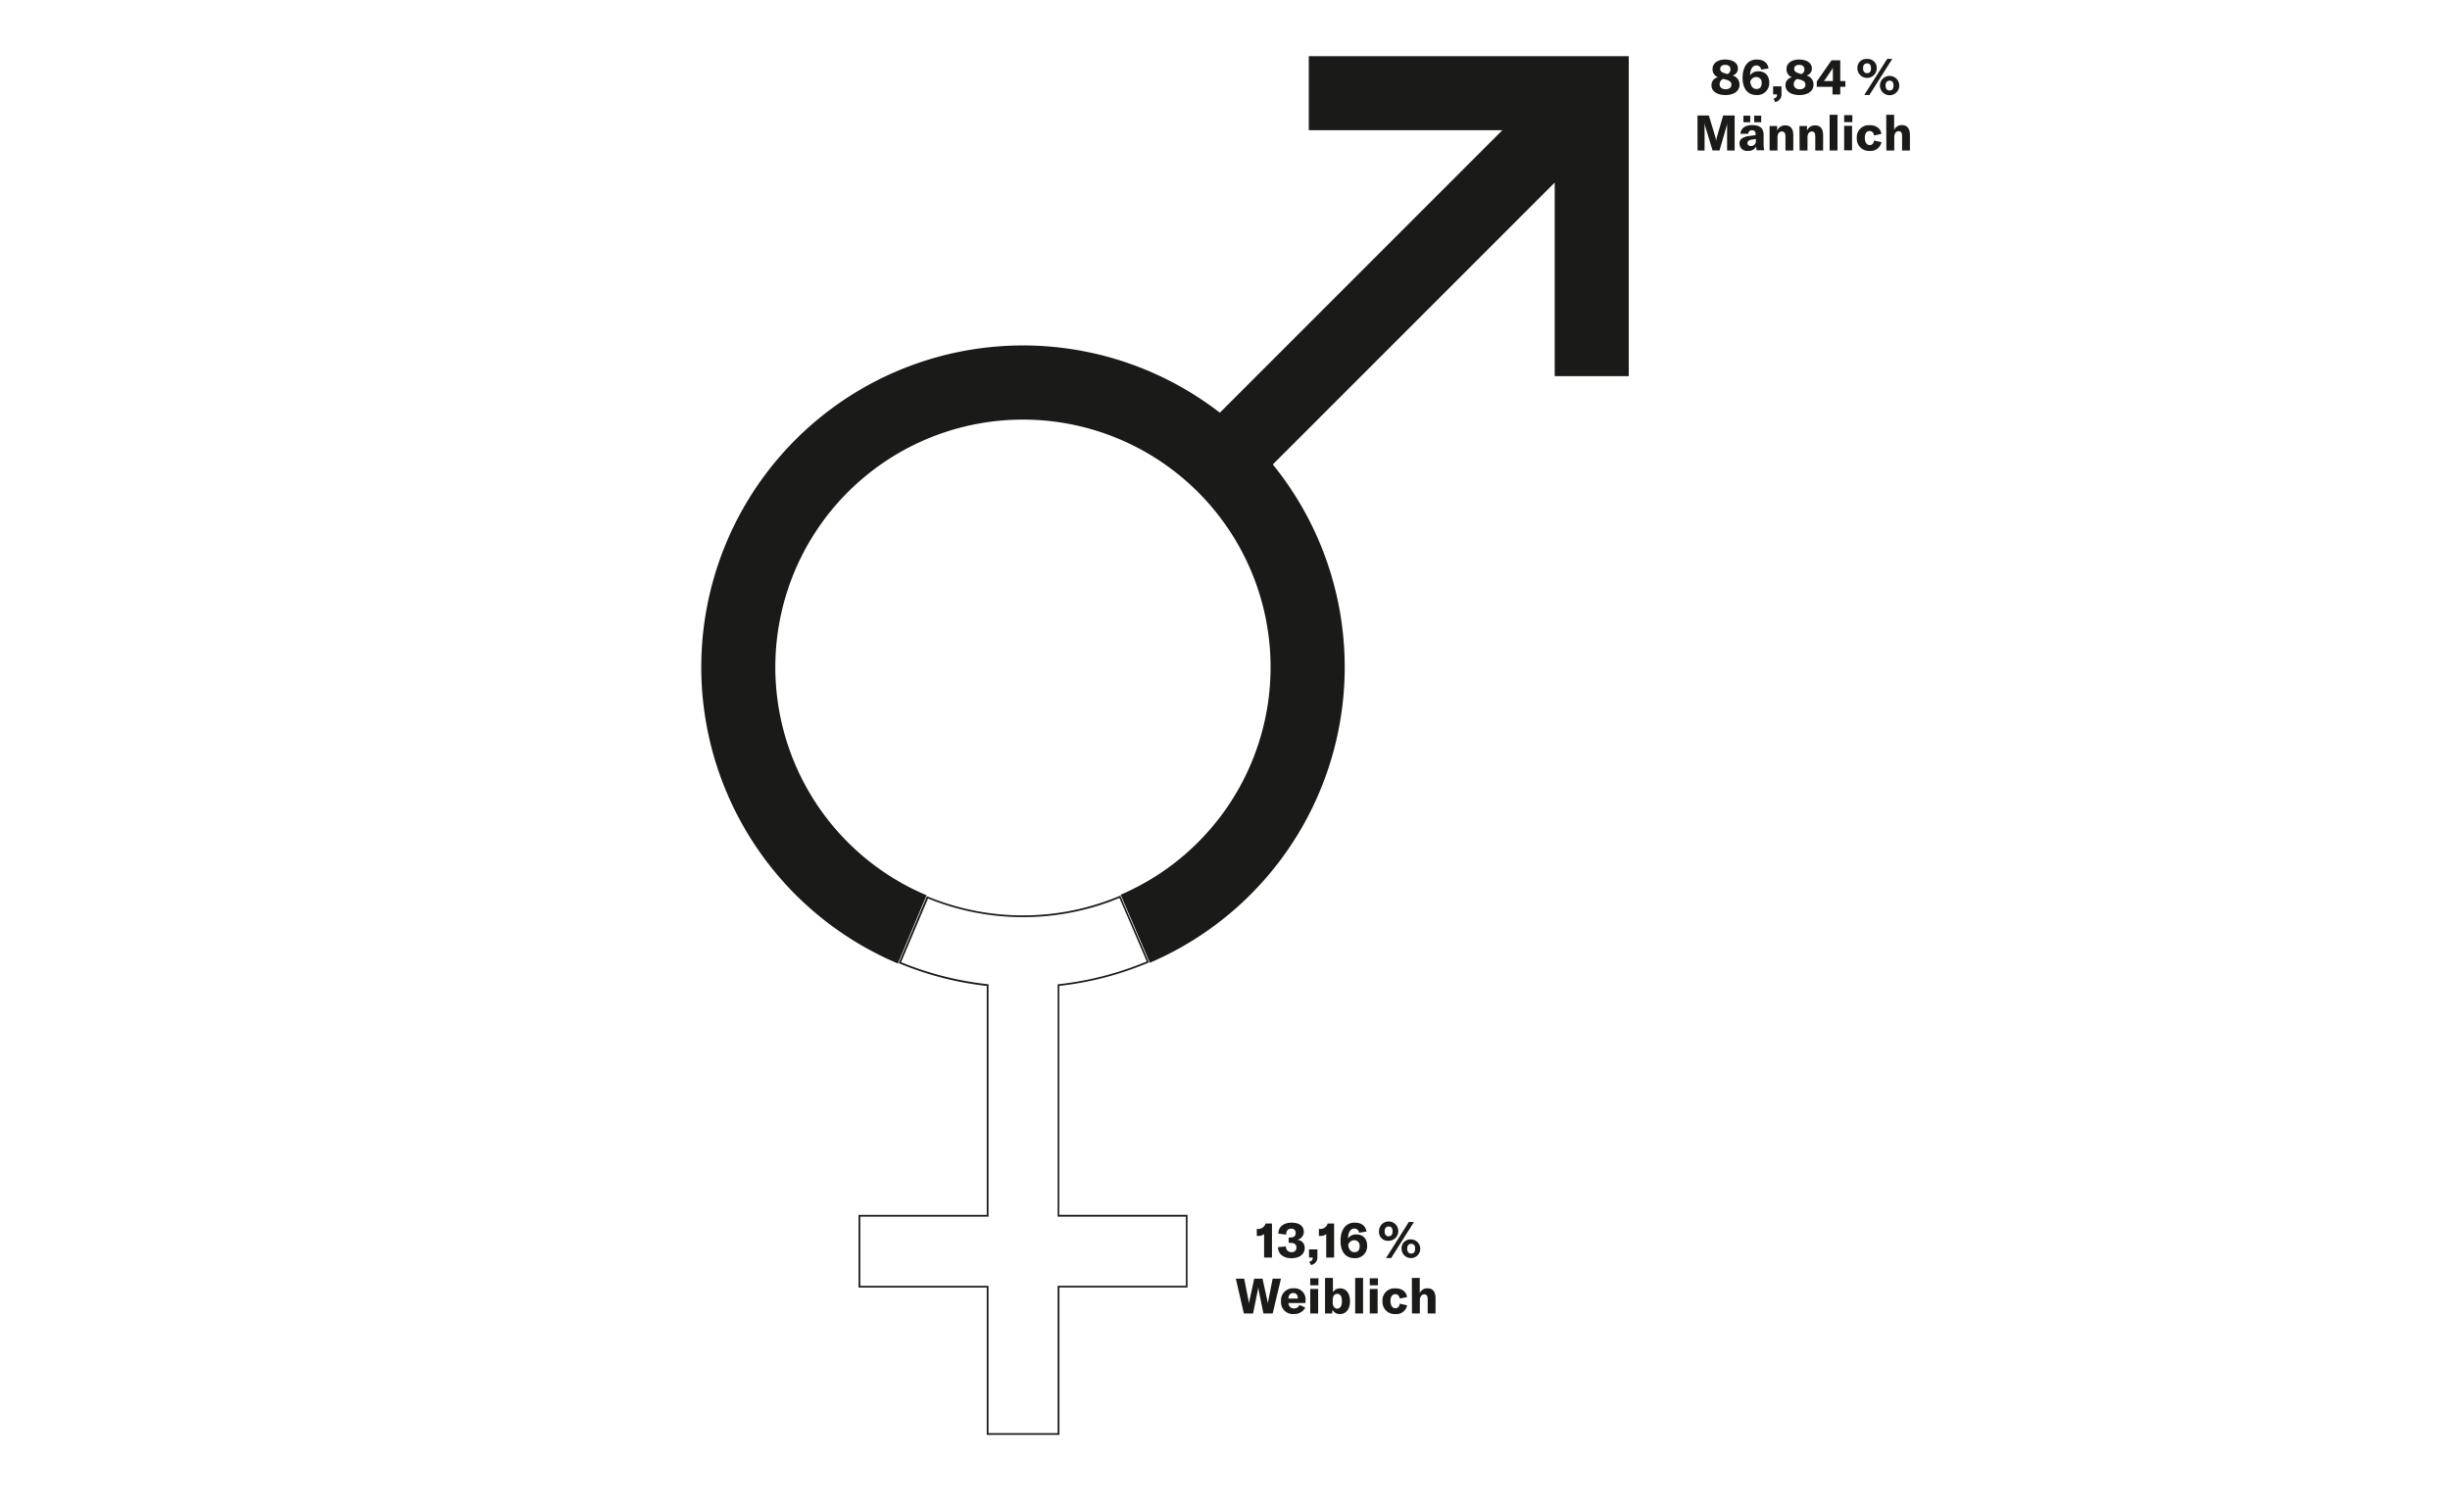 <svg xmlns="http://www.w3.org/2000/svg" xmlns:xlink="http://www.w3.org/1999/xlink" viewBox="0 0 700 432"><defs><style>.cls-1{fill:none;}.cls-2{clip-path:url(#clip-path);}.cls-3{fill:#1a1a18;}</style><clipPath id="clip-path"><rect class="cls-1" x="200.4" y="1.75" width="393.01" height="408.46"/></clipPath></defs><g id="info"><g class="cls-2"><path class="cls-3" d="M302.69,410H281.93v-42.1H245.3V347.15h36.63V281.7l-.18,0A91.23,91.23,0,0,1,257,275.3l-.23-.09,8.08-19.13.23.1a71.32,71.32,0,0,0,54.77-.16l.23-.1,8.2,19.08-.23.1a91.59,91.59,0,0,1-25.21,6.59l-.18,0v65.44h36.63v20.76H302.69Zm-20.26-.5h19.76v-42.1h36.63V347.65H302.19V281.26l.62-.07a90.37,90.37,0,0,0,24.84-6.46l-7.8-18.15a71.82,71.82,0,0,1-54.7.15l-7.7,18.21a90.91,90.91,0,0,0,24.36,6.24l.62.07v66.4H245.8v19.76h36.63Z"/></g><polygon class="cls-3" points="373.94 16.05 373.94 37.21 429.24 37.21 340.81 125.64 355.77 140.6 444.2 52.17 444.2 107.48 465.36 107.48 465.36 16.05 373.94 16.05"/><g class="cls-2"><path class="cls-3" d="M256.53,275.31a91.92,91.92,0,1,1,72-.21l-8.35-19.44a70.75,70.75,0,1,0-55.44.16Z"/></g><path class="cls-3" d="M497,24.25c0,1.75-1.59,2.91-4,2.91s-4-1.09-4-2.74a2.25,2.25,0,0,1,1.87-2.34,2.42,2.42,0,0,1-1.57-2.37c0-1.62,1.43-2.7,3.6-2.7s3.64,1,3.64,2.48A2,2,0,0,1,495,21.57,2.64,2.64,0,0,1,497,24.25Zm-2.3-.06c0-.7-.48-1.15-1.57-1.44l-.75-.2a1.57,1.57,0,0,0-1.06,1.56c0,.84.68,1.4,1.7,1.4S494.7,25,494.7,24.19Zm-3.22-4.48c0,.63.46,1,1.52,1.3l.57.16a1.42,1.42,0,0,0,.84-1.36c0-.8-.56-1.28-1.49-1.28S491.48,19,491.48,19.71Z"/><path class="cls-3" d="M505.5,23.65a3.41,3.41,0,0,1-3.62,3.51c-2.51,0-4-1.8-4-4.9,0-3.28,1.53-5.25,4-5.25,2,0,3.14.87,3.42,2.55l-2.13.33a1.3,1.3,0,0,0-1.33-1.19c-1.1,0-1.78,1.05-1.82,2.82a2.73,2.73,0,0,1,2.42-1.14C504.35,20.38,505.5,21.63,505.5,23.65Zm-2.16.09A1.55,1.55,0,0,0,501.81,22a1.84,1.84,0,0,0-1.74,1.33c.13,1.3.77,2.1,1.77,2.1S503.34,24.81,503.34,23.74Z"/><path class="cls-3" d="M506.74,28.2c.81-.27,1-.59,1-1.22v0h-1.13v-2.3H509v2.18a2.17,2.17,0,0,1-1.82,2.29Z"/><path class="cls-3" d="M518.14,24.25c0,1.75-1.59,2.91-4,2.91s-4-1.09-4-2.74A2.25,2.25,0,0,1,512,22.08a2.42,2.42,0,0,1-1.57-2.37c0-1.62,1.43-2.7,3.6-2.7s3.64,1,3.64,2.48a2,2,0,0,1-1.53,2.08A2.64,2.64,0,0,1,518.14,24.25Zm-2.3-.06c0-.7-.48-1.15-1.57-1.44l-.76-.2a1.57,1.57,0,0,0-1,1.56c0,.84.68,1.4,1.7,1.4S515.84,25,515.84,24.19Zm-3.22-4.48c0,.63.46,1,1.52,1.3l.57.16a1.42,1.42,0,0,0,.84-1.36c0-.8-.56-1.28-1.49-1.28S512.62,19,512.62,19.71Z"/><path class="cls-3" d="M525.79,24.81V27h-2.22V24.81h-4.49V23.28l4.22-6.06h2.49v5.94h1.46v1.65Zm-2.11-5.53h0a5,5,0,0,1-.56,1l-1.39,2.05a7.08,7.08,0,0,1-.64.84h2.59V20.35C523.65,19.85,523.65,19.63,523.68,19.28Z"/><path class="cls-3" d="M530.69,19.5a2.52,2.52,0,0,1,2.76-2.65,2.55,2.55,0,0,1,2.76,2.66,2.76,2.76,0,0,1-5.52,0Zm3.88,0c0-1-.45-1.4-1.12-1.4s-1.15.44-1.15,1.39.46,1.42,1.15,1.42S534.57,20.48,534.57,19.51Zm4.64-2.69h1.45l-6.54,10.33h-1.47Zm-2.08,7.64a2.76,2.76,0,0,1,5.52,0,2.76,2.76,0,0,1-5.52,0Zm3.88,0c0-1-.44-1.4-1.12-1.4s-1.15.44-1.15,1.39.47,1.41,1.15,1.41S541,25.44,541,24.47Z"/><path class="cls-3" d="M485,33h3.25l1.83,6.09a6.93,6.93,0,0,1,.24,1.21h0a7.53,7.53,0,0,1,.25-1.24L492.32,33h3.29V43h-2.15V36.17a10.61,10.61,0,0,1,.05-1.12h0a6.45,6.45,0,0,1-.21,1l-2,6.93h-2L487.18,36a4.78,4.78,0,0,1-.21-1h0c0,.33.05.71.05,1.1V43h-2Z"/><path class="cls-3" d="M497,41.05a1.74,1.74,0,0,1,.71-1.51,4.84,4.84,0,0,1,2.2-.69l1.7-.24v-.24c0-.79-.34-1.14-1-1.14a1,1,0,0,0-1.12,1h-2.23c.11-1.55,1.37-2.48,3.36-2.48,2.26,0,3.27.88,3.27,2.9V41a7.91,7.91,0,0,0,.19,1.94h-2.18a7.26,7.26,0,0,1-.12-1.1,2.43,2.43,0,0,1-2.33,1.27A2.13,2.13,0,0,1,497,41.05Zm1.12-8h1.94v1.87h-1.94Zm3.56,7.22v-.56l-1.21.19c-.83.16-1.2.45-1.2,1s.39.81,1,.81A1.35,1.35,0,0,0,501.69,40.28Zm-.48-7.22h2v1.87h-2Z"/><path class="cls-3" d="M505.6,36h2.16v1.34a2.42,2.42,0,0,1,2.32-1.52c1.52,0,2.29,1,2.29,2.84V43h-2.24v-4c0-1-.34-1.43-1.05-1.43s-1.22.6-1.22,1.68V43H505.6Z"/><path class="cls-3" d="M514.13,36h2.16v1.34a2.42,2.42,0,0,1,2.32-1.52c1.51,0,2.28,1,2.28,2.84V43h-2.24v-4c0-1-.33-1.43-1-1.43s-1.22.6-1.22,1.68V43h-2.25Z"/><path class="cls-3" d="M525,43h-2.25V32.8H525Z"/><path class="cls-3" d="M526.9,32.9h2.34v2H526.9Zm0,3.05h2.26v7h-2.26Z"/><path class="cls-3" d="M530.52,39.45a3.42,3.42,0,0,1,3.71-3.67c1.84,0,3.06.9,3.32,2.48l-2.11.44c-.13-.83-.57-1.26-1.26-1.26-.86,0-1.37.72-1.37,1.94s.5,2.08,1.38,2.08c.7,0,1.14-.47,1.26-1.31l2.1.46a3.09,3.09,0,0,1-3.34,2.51A3.46,3.46,0,0,1,530.52,39.45Z"/><path class="cls-3" d="M538.92,32.8h2.26v4.4a2.26,2.26,0,0,1,2.23-1.45c1.51,0,2.28,1,2.28,2.85V43h-2.24V38.82c0-.89-.35-1.34-1-1.34s-1.23.6-1.23,1.71V43h-2.26Z"/><path class="cls-3" d="M361.17,352.63a2.56,2.56,0,0,1-1.7.53h-.39v-2h.26a2.18,2.18,0,0,0,2.25-1.55h1.83v9.73h-2.25Z"/><path class="cls-3" d="M365.14,356.36l2.28-.21a1.51,1.51,0,0,0,1.57,1.64,1.25,1.25,0,0,0,1.42-1.35c0-.85-.55-1.3-1.68-1.3h-.54V353.6h.51c1,0,1.5-.46,1.5-1.29a1.16,1.16,0,0,0-1.31-1.23c-.91,0-1.42.63-1.42,1.71l-2.23-.3c0-1.9,1.47-3.12,3.77-3.12s3.51,1,3.51,2.67a2.32,2.32,0,0,1-1.94,2.23,2.23,2.23,0,0,1,2.19,2.33c0,1.79-1.48,2.92-3.79,2.92S365.17,358.3,365.14,356.36Z"/><path class="cls-3" d="M374.07,360.56c.81-.27,1-.59,1-1.22v0H374V357h2.4v2.17a2.18,2.18,0,0,1-1.82,2.29Z"/><path class="cls-3" d="M378.92,352.63a2.56,2.56,0,0,1-1.7.53h-.39v-2h.27a2.17,2.17,0,0,0,2.24-1.55h1.83v9.73h-2.25Z"/><path class="cls-3" d="M390.62,356a3.4,3.4,0,0,1-3.61,3.51c-2.51,0-4-1.8-4-4.9,0-3.28,1.52-5.25,4-5.25,2,0,3.14.87,3.42,2.55l-2.13.33a1.31,1.31,0,0,0-1.33-1.19c-1.11,0-1.78,1.05-1.82,2.82a2.73,2.73,0,0,1,2.42-1.14C389.48,352.74,390.62,354,390.62,356Zm-2.15.1a1.55,1.55,0,0,0-1.53-1.73,1.84,1.84,0,0,0-1.74,1.33c.13,1.31.77,2.1,1.77,2.1S388.47,357.17,388.47,356.11Z"/><path class="cls-3" d="M394,351.86a2.76,2.76,0,1,1,2.76,2.68A2.52,2.52,0,0,1,394,351.86Zm3.88,0c0-1-.44-1.41-1.12-1.41s-1.15.44-1.15,1.39.47,1.42,1.15,1.42S397.87,352.84,397.87,351.88Zm4.64-2.69H404l-6.54,10.32H396Zm-2.07,7.63a2.52,2.52,0,0,1,2.76-2.65,2.67,2.67,0,1,1-2.76,2.65Zm3.88,0c0-1-.45-1.4-1.12-1.4s-1.15.44-1.15,1.39.46,1.41,1.15,1.41S404.32,357.8,404.32,356.83Z"/><path class="cls-3" d="M353.1,365.37h2.38l1.28,6.46a6.46,6.46,0,0,1,.08.82h0a5.31,5.31,0,0,1,.11-.82l1.4-6.46h2.37l1.42,6.46a4.32,4.32,0,0,1,.11.82h0a5.12,5.12,0,0,1,.09-.82l1.27-6.46h2.38l-2.37,9.95h-2.64l-1.38-6.76c0-.22-.05-.46-.07-.72h-.05a5.05,5.05,0,0,1-.09.72l-1.37,6.76h-2.63Z"/><path class="cls-3" d="M373,372.32h-4.86a1.5,1.5,0,0,0,1.61,1.55,1.62,1.62,0,0,0,1.53-1l1.65.76a3.42,3.42,0,0,1-3.21,1.83,3.36,3.36,0,0,1-3.71-3.6,3.4,3.4,0,0,1,3.56-3.74,3.15,3.15,0,0,1,3.43,3.51ZM370.8,371c0-1-.46-1.53-1.3-1.53s-1.36.59-1.39,1.59h2.69Z"/><path class="cls-3" d="M374.35,365.26h2.34v2h-2.34Zm0,3.05h2.26v7h-2.26Z"/><path class="cls-3" d="M380.72,374.25l-.14,1.07h-2V365.16h2.26v4.1a2.26,2.26,0,0,1,2.07-1.12c1.72,0,2.81,1.46,2.81,3.67s-1.12,3.67-2.88,3.67A2.26,2.26,0,0,1,380.72,374.25Zm2.69-2.44c0-1.33-.46-2.11-1.34-2.1s-1.29.69-1.29,1.81v.59c0,1.13.48,1.82,1.3,1.82S383.41,373.17,383.41,371.81Z"/><path class="cls-3" d="M389.45,375.32h-2.26V365.16h2.26Z"/><path class="cls-3" d="M391.36,365.26h2.34v2h-2.34Zm0,3.05h2.25v7h-2.25Z"/><path class="cls-3" d="M395,371.81a3.41,3.41,0,0,1,3.71-3.67c1.84,0,3.05.9,3.32,2.48l-2.11.44c-.13-.83-.58-1.26-1.27-1.26-.85,0-1.37.72-1.37,1.94s.51,2.08,1.39,2.08c.7,0,1.13-.47,1.26-1.31l2.1.47a3.1,3.1,0,0,1-3.35,2.5A3.46,3.46,0,0,1,395,371.81Z"/><path class="cls-3" d="M403.39,365.16h2.25v4.4a2.26,2.26,0,0,1,2.23-1.44c1.51,0,2.28,1,2.28,2.84v4.36h-2.24v-4.14c0-.89-.35-1.34-1-1.34s-1.24.6-1.24,1.71v3.77h-2.25Z"/></g></svg>